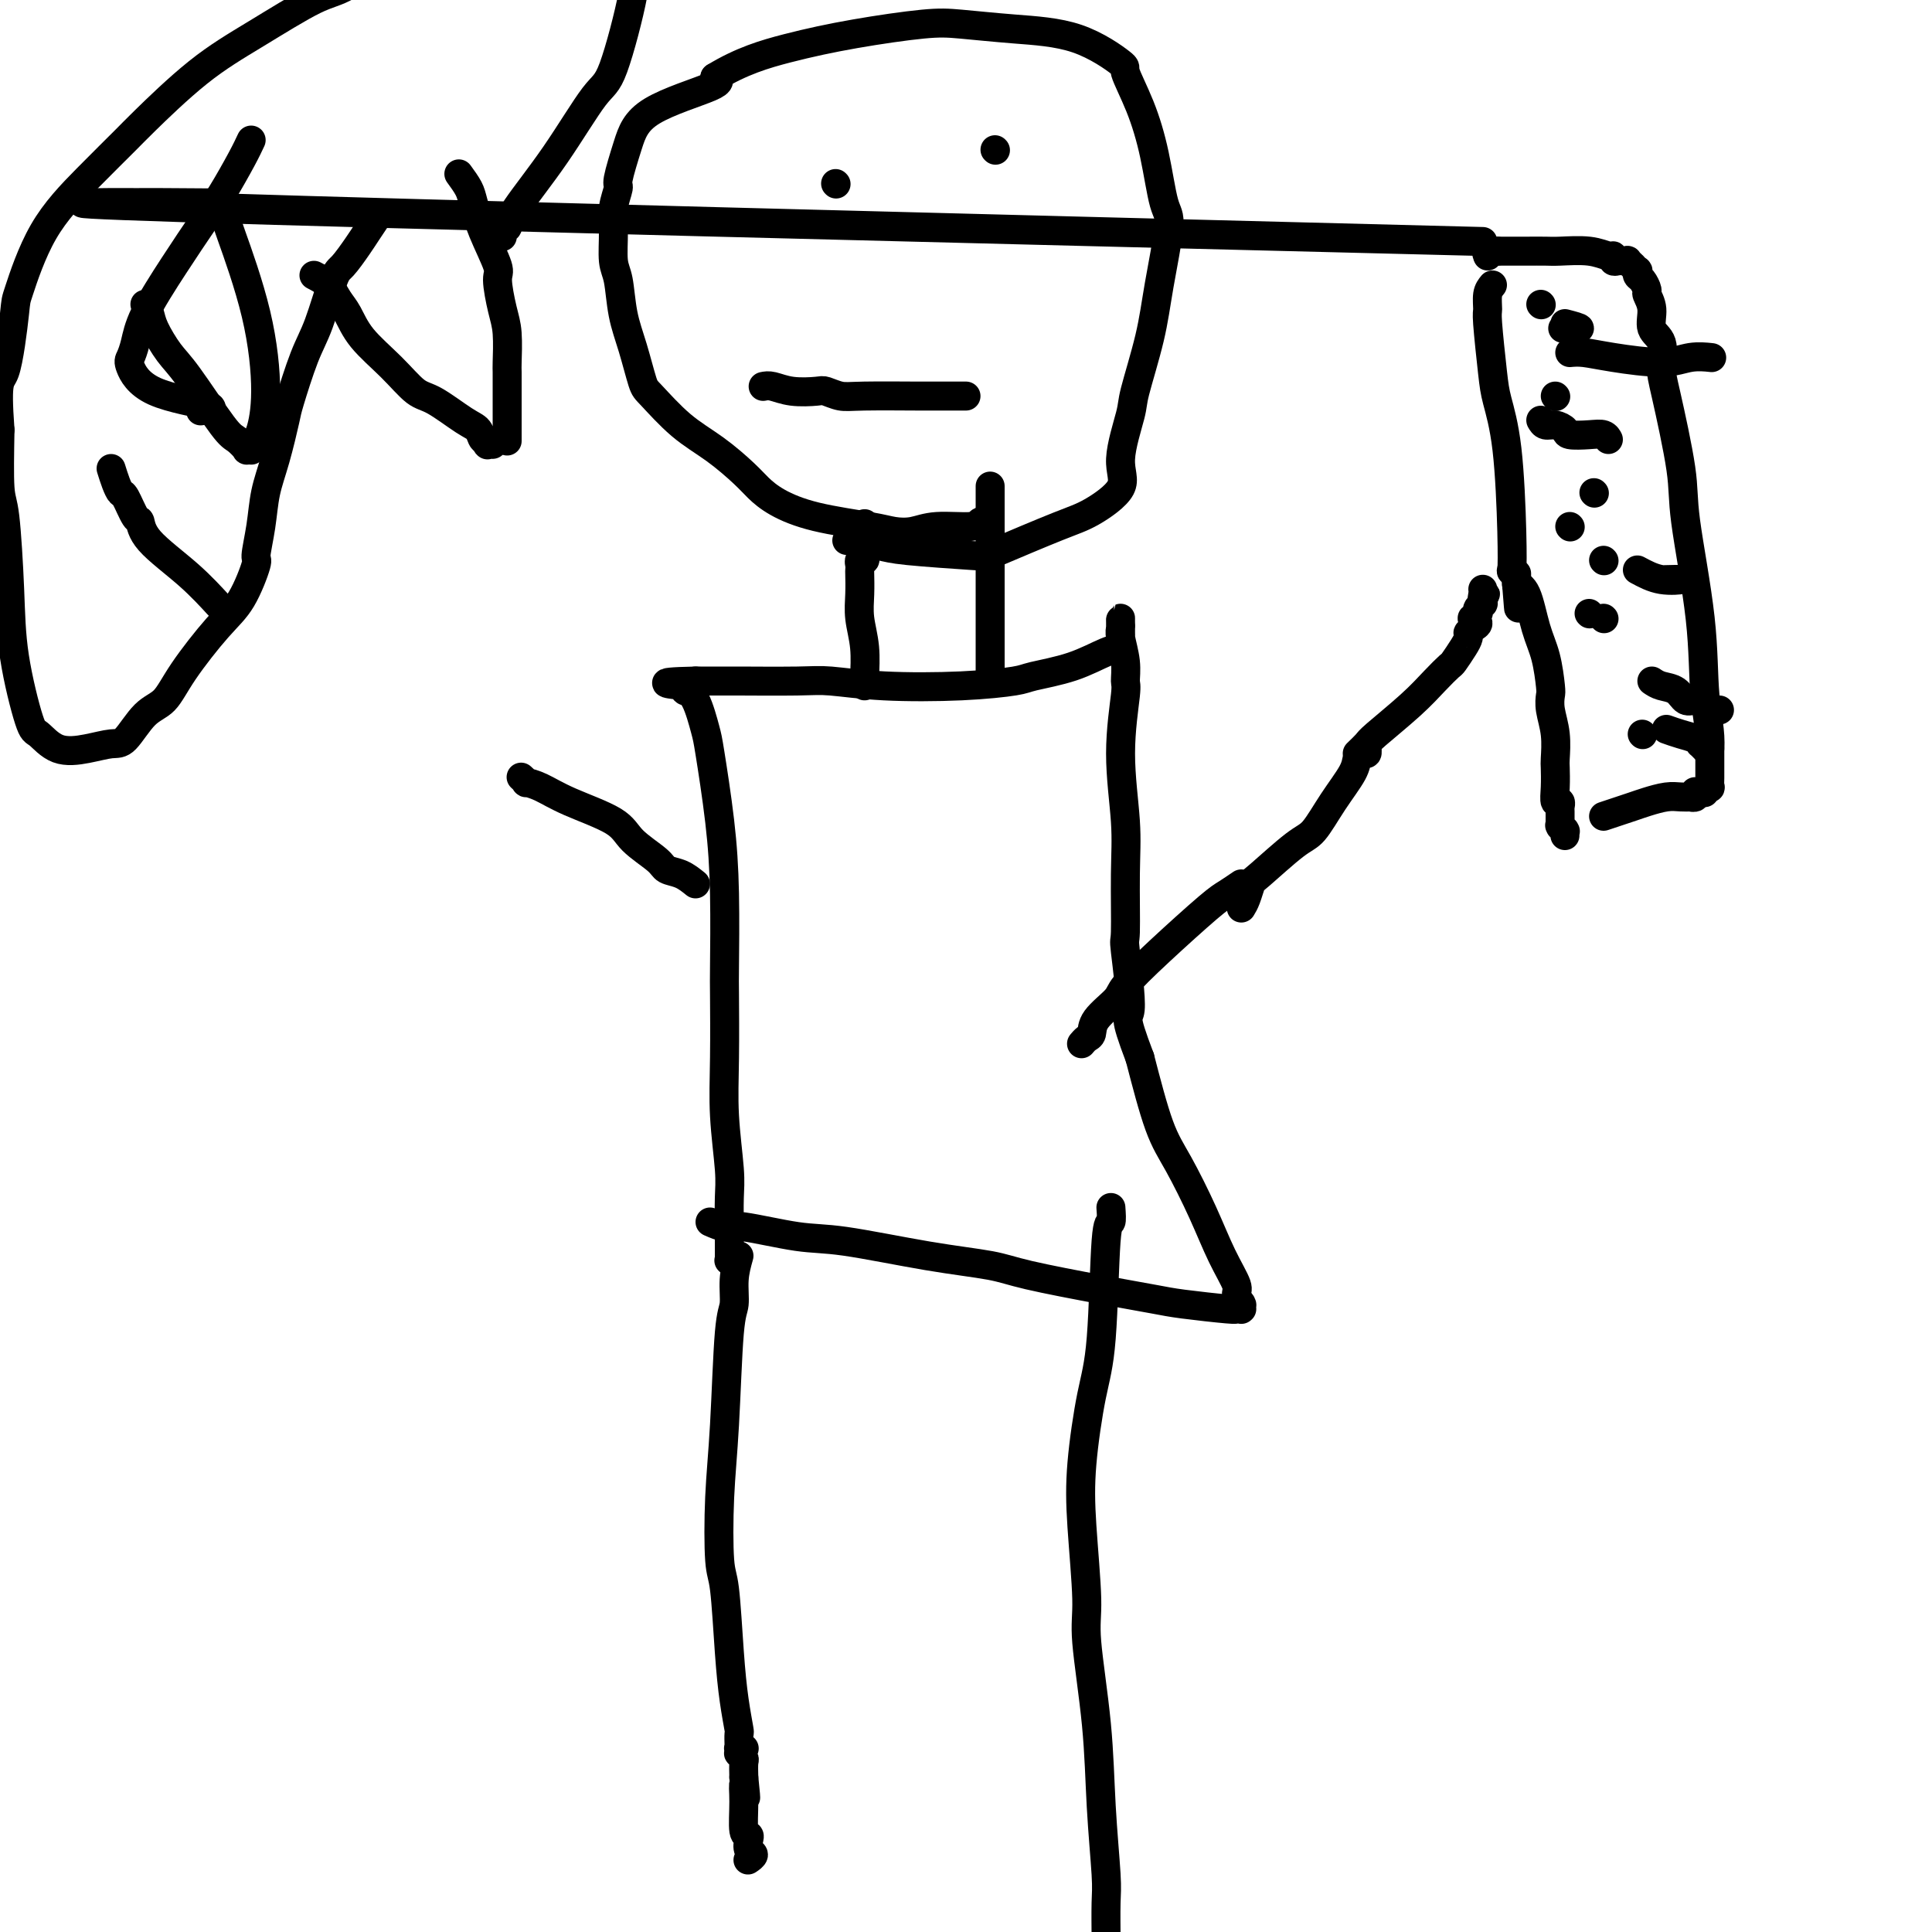 <svg viewBox='0 0 400 400' version='1.1' xmlns='http://www.w3.org/2000/svg' xmlns:xlink='http://www.w3.org/1999/xlink'><g fill='none' stroke='#000000' stroke-width='6' stroke-linecap='round' stroke-linejoin='round'><path d='M153,260c-0.447,1.600 -0.894,3.200 -1,5c-0.106,1.800 0.128,3.799 0,5c-0.128,1.201 -0.620,1.604 -1,6c-0.380,4.396 -0.649,12.784 -1,19c-0.351,6.216 -0.785,10.260 -1,15c-0.215,4.740 -0.212,10.174 0,13c0.212,2.826 0.631,3.042 1,6c0.369,2.958 0.687,8.657 1,13c0.313,4.343 0.620,7.331 1,10c0.380,2.669 0.834,5.020 1,6c0.166,0.980 0.045,0.588 0,1c-0.045,0.412 -0.013,1.627 0,2c0.013,0.373 0.007,-0.096 0,0c-0.007,0.096 -0.016,0.758 0,1c0.016,0.242 0.058,0.065 0,0c-0.058,-0.065 -0.215,-0.017 0,0c0.215,0.017 0.804,0.005 1,0c0.196,-0.005 -0.000,-0.001 0,0c0.000,0.001 0.196,0.000 0,0c-0.196,-0.000 -0.785,0.000 -1,0c-0.215,-0.000 -0.058,-0.001 0,0c0.058,0.001 0.016,0.004 0,0c-0.016,-0.004 -0.005,-0.016 0,0c0.005,0.016 0.005,0.060 0,0c-0.005,-0.060 -0.015,-0.225 0,0c0.015,0.225 0.057,0.839 0,1c-0.057,0.161 -0.211,-0.132 0,0c0.211,0.132 0.788,0.689 1,1c0.212,0.311 0.061,0.374 0,1c-0.061,0.626 -0.030,1.813 0,3'/><path d='M154,368c0.769,7.326 0.192,3.142 0,2c-0.192,-1.142 -0.000,0.759 0,3c0.000,2.241 -0.191,4.824 0,6c0.191,1.176 0.766,0.946 1,1c0.234,0.054 0.129,0.393 0,1c-0.129,0.607 -0.282,1.482 0,2c0.282,0.518 0.999,0.678 1,1c0.001,0.322 -0.714,0.806 -1,1c-0.286,0.194 -0.143,0.097 0,0'/><path d='M230,250c0.095,1.349 0.190,2.699 0,3c-0.190,0.301 -0.665,-0.445 -1,4c-0.335,4.445 -0.530,14.082 -1,20c-0.470,5.918 -1.214,8.117 -2,12c-0.786,3.883 -1.615,9.451 -2,14c-0.385,4.549 -0.325,8.078 0,13c0.325,4.922 0.914,11.237 1,15c0.086,3.763 -0.331,4.975 0,9c0.331,4.025 1.409,10.865 2,17c0.591,6.135 0.694,11.567 1,17c0.306,5.433 0.814,10.867 1,14c0.186,3.133 0.050,3.964 0,6c-0.050,2.036 -0.013,5.278 0,7c0.013,1.722 0.004,1.926 0,2c-0.004,0.074 -0.001,0.020 0,0c0.001,-0.020 0.000,-0.005 0,0c-0.000,0.005 -0.000,0.001 0,0c0.000,-0.001 0.000,-0.000 0,0c-0.000,0.000 -0.000,0.000 0,0'/><path d='M147,253c1.098,0.481 2.195,0.962 3,1c0.805,0.038 1.317,-0.365 4,0c2.683,0.365 7.538,1.500 11,2c3.462,0.500 5.531,0.364 10,1c4.469,0.636 11.339,2.044 17,3c5.661,0.956 10.112,1.460 13,2c2.888,0.540 4.214,1.115 8,2c3.786,0.885 10.033,2.079 15,3c4.967,0.921 8.655,1.567 11,2c2.345,0.433 3.346,0.652 6,1c2.654,0.348 6.960,0.825 9,1c2.040,0.175 1.815,0.047 2,0c0.185,-0.047 0.782,-0.011 1,0c0.218,0.011 0.059,-0.001 0,0c-0.059,0.001 -0.016,0.014 0,0c0.016,-0.014 0.005,-0.054 0,0c-0.005,0.054 -0.006,0.204 0,0c0.006,-0.204 0.018,-0.762 0,-1c-0.018,-0.238 -0.066,-0.157 0,0c0.066,0.157 0.245,0.388 0,0c-0.245,-0.388 -0.915,-1.397 -1,-2c-0.085,-0.603 0.414,-0.800 0,-2c-0.414,-1.200 -1.741,-3.402 -3,-6c-1.259,-2.598 -2.451,-5.593 -4,-9c-1.549,-3.407 -3.456,-7.225 -5,-10c-1.544,-2.775 -2.727,-4.507 -4,-8c-1.273,-3.493 -2.637,-8.746 -4,-14'/><path d='M236,219c-3.641,-9.603 -2.242,-7.612 -2,-10c0.242,-2.388 -0.672,-9.157 -1,-12c-0.328,-2.843 -0.070,-1.760 0,-4c0.070,-2.240 -0.048,-7.802 0,-12c0.048,-4.198 0.263,-7.030 0,-11c-0.263,-3.970 -1.002,-9.077 -1,-14c0.002,-4.923 0.747,-9.662 1,-12c0.253,-2.338 0.015,-2.275 0,-3c-0.015,-0.725 0.192,-2.237 0,-4c-0.192,-1.763 -0.784,-3.776 -1,-5c-0.216,-1.224 -0.058,-1.660 0,-2c0.058,-0.340 0.016,-0.586 0,-1c-0.016,-0.414 -0.004,-0.998 0,-1c0.004,-0.002 0.001,0.577 0,1c-0.001,0.423 0.002,0.691 0,1c-0.002,0.309 -0.007,0.658 0,1c0.007,0.342 0.025,0.675 0,1c-0.025,0.325 -0.094,0.640 0,1c0.094,0.360 0.351,0.765 0,1c-0.351,0.235 -1.309,0.301 -3,1c-1.691,0.699 -4.114,2.031 -7,3c-2.886,0.969 -6.236,1.576 -8,2c-1.764,0.424 -1.944,0.663 -4,1c-2.056,0.337 -5.988,0.770 -11,1c-5.012,0.230 -11.104,0.258 -16,0c-4.896,-0.258 -8.598,-0.801 -11,-1c-2.402,-0.199 -3.506,-0.053 -7,0c-3.494,0.053 -9.380,0.014 -12,0c-2.620,-0.014 -1.975,-0.004 -3,0c-1.025,0.004 -3.722,0.001 -5,0c-1.278,-0.001 -1.139,-0.001 -1,0'/><path d='M144,141c-10.664,0.222 -4.323,0.777 -2,1c2.323,0.223 0.628,0.114 0,0c-0.628,-0.114 -0.189,-0.234 0,0c0.189,0.234 0.130,0.823 0,1c-0.130,0.177 -0.329,-0.059 0,0c0.329,0.059 1.188,0.411 2,2c0.812,1.589 1.577,4.415 2,6c0.423,1.585 0.506,1.928 1,5c0.494,3.072 1.401,8.873 2,14c0.599,5.127 0.892,9.580 1,15c0.108,5.420 0.033,11.807 0,15c-0.033,3.193 -0.023,3.191 0,6c0.023,2.809 0.059,8.429 0,13c-0.059,4.571 -0.212,8.092 0,12c0.212,3.908 0.789,8.203 1,11c0.211,2.797 0.057,4.097 0,6c-0.057,1.903 -0.015,4.409 0,6c0.015,1.591 0.004,2.269 0,3c-0.004,0.731 -0.002,1.516 0,2c0.002,0.484 0.004,0.665 0,1c-0.004,0.335 -0.015,0.822 0,1c0.015,0.178 0.057,0.048 0,0c-0.057,-0.048 -0.211,-0.013 0,0c0.211,0.013 0.788,0.003 1,0c0.212,-0.003 0.061,-0.001 0,0c-0.061,0.001 -0.030,0.000 0,0'/><path d='M144,183c-0.953,-0.767 -1.905,-1.534 -3,-2c-1.095,-0.466 -2.332,-0.631 -3,-1c-0.668,-0.369 -0.765,-0.943 -2,-2c-1.235,-1.057 -3.607,-2.599 -5,-4c-1.393,-1.401 -1.808,-2.662 -4,-4c-2.192,-1.338 -6.160,-2.755 -9,-4c-2.840,-1.245 -4.551,-2.320 -6,-3c-1.449,-0.680 -2.637,-0.967 -3,-1c-0.363,-0.033 0.099,0.187 0,0c-0.099,-0.187 -0.758,-0.782 -1,-1c-0.242,-0.218 -0.065,-0.059 0,0c0.065,0.059 0.019,0.017 0,0c-0.019,-0.017 -0.009,-0.008 0,0'/><path d='M257,188c0.320,-0.521 0.640,-1.043 1,-2c0.360,-0.957 0.759,-2.351 1,-3c0.241,-0.649 0.324,-0.554 2,-2c1.676,-1.446 4.946,-4.432 7,-6c2.054,-1.568 2.893,-1.716 4,-3c1.107,-1.284 2.482,-3.702 4,-6c1.518,-2.298 3.177,-4.476 4,-6c0.823,-1.524 0.809,-2.394 1,-3c0.191,-0.606 0.587,-0.947 1,-1c0.413,-0.053 0.843,0.182 1,0c0.157,-0.182 0.042,-0.781 0,-1c-0.042,-0.219 -0.011,-0.059 0,0c0.011,0.059 0.003,0.016 0,0c-0.003,-0.016 -0.001,-0.005 0,0c0.001,0.005 0.000,0.002 0,0'/><path d='M257,183c-1.064,0.726 -2.127,1.453 -3,2c-0.873,0.547 -1.555,0.915 -4,3c-2.445,2.085 -6.655,5.886 -10,9c-3.345,3.114 -5.827,5.541 -7,7c-1.173,1.459 -1.036,1.950 -2,3c-0.964,1.050 -3.029,2.660 -4,4c-0.971,1.340 -0.848,2.411 -1,3c-0.152,0.589 -0.579,0.697 -1,1c-0.421,0.303 -0.834,0.801 -1,1c-0.166,0.199 -0.083,0.100 0,0'/><path d='M179,142c-0.030,-0.315 -0.061,-0.631 0,-2c0.061,-1.369 0.212,-3.792 0,-6c-0.212,-2.208 -0.789,-4.202 -1,-6c-0.211,-1.798 -0.058,-3.400 0,-5c0.058,-1.600 0.019,-3.199 0,-4c-0.019,-0.801 -0.019,-0.806 0,-1c0.019,-0.194 0.058,-0.578 0,-1c-0.058,-0.422 -0.212,-0.881 0,-1c0.212,-0.119 0.789,0.102 1,0c0.211,-0.102 0.057,-0.527 0,-2c-0.057,-1.473 -0.016,-3.992 0,-5c0.016,-1.008 0.008,-0.504 0,0'/><path d='M205,140c0.000,-0.566 0.000,-1.133 0,-2c0.000,-0.867 0.000,-2.036 0,-3c0.000,-0.964 -0.000,-1.724 0,-3c0.000,-1.276 0.000,-3.066 0,-5c0.000,-1.934 0.000,-4.010 0,-5c0.000,-0.990 0.000,-0.893 0,-2c0.000,-1.107 0.000,-3.418 0,-5c0.000,-1.582 -0.000,-2.435 0,-4c0.000,-1.565 0.000,-3.842 0,-5c0.000,-1.158 0.000,-1.196 0,-2c0.000,-0.804 0.000,-2.372 0,-3c0.000,-0.628 0.000,-0.314 0,0'/><path d='M205,108c-0.798,-0.121 -1.596,-0.242 -2,0c-0.404,0.242 -0.416,0.847 -2,1c-1.584,0.153 -4.742,-0.146 -7,0c-2.258,0.146 -3.615,0.738 -5,1c-1.385,0.262 -2.797,0.194 -4,0c-1.203,-0.194 -2.196,-0.514 -5,-1c-2.804,-0.486 -7.420,-1.137 -11,-2c-3.580,-0.863 -6.125,-1.940 -8,-3c-1.875,-1.060 -3.080,-2.105 -4,-3c-0.920,-0.895 -1.555,-1.639 -3,-3c-1.445,-1.361 -3.699,-3.338 -6,-5c-2.301,-1.662 -4.648,-3.008 -7,-5c-2.352,-1.992 -4.710,-4.631 -6,-6c-1.290,-1.369 -1.512,-1.469 -2,-3c-0.488,-1.531 -1.241,-4.492 -2,-7c-0.759,-2.508 -1.525,-4.564 -2,-7c-0.475,-2.436 -0.659,-5.252 -1,-7c-0.341,-1.748 -0.839,-2.428 -1,-4c-0.161,-1.572 0.015,-4.035 0,-6c-0.015,-1.965 -0.221,-3.430 0,-5c0.221,-1.570 0.870,-3.243 1,-4c0.130,-0.757 -0.258,-0.598 0,-2c0.258,-1.402 1.162,-4.366 2,-7c0.838,-2.634 1.610,-4.940 5,-7c3.390,-2.060 9.397,-3.874 12,-5c2.603,-1.126 1.801,-1.563 1,-2'/><path d='M148,16c5.535,-3.374 10.372,-4.810 15,-6c4.628,-1.190 9.048,-2.134 14,-3c4.952,-0.866 10.435,-1.654 14,-2c3.565,-0.346 5.212,-0.252 8,0c2.788,0.252 6.717,0.661 11,1c4.283,0.339 8.919,0.609 13,2c4.081,1.391 7.607,3.903 9,5c1.393,1.097 0.652,0.779 1,2c0.348,1.221 1.786,3.982 3,7c1.214,3.018 2.205,6.293 3,10c0.795,3.707 1.393,7.847 2,10c0.607,2.153 1.223,2.317 1,5c-0.223,2.683 -1.284,7.883 -2,12c-0.716,4.117 -1.087,7.152 -2,11c-0.913,3.848 -2.368,8.508 -3,11c-0.632,2.492 -0.440,2.814 -1,5c-0.560,2.186 -1.873,6.235 -2,9c-0.127,2.765 0.933,4.244 0,6c-0.933,1.756 -3.860,3.788 -6,5c-2.140,1.212 -3.493,1.604 -7,3c-3.507,1.396 -9.168,3.796 -12,5c-2.832,1.204 -2.833,1.212 -6,1c-3.167,-0.212 -9.498,-0.644 -13,-1c-3.502,-0.356 -4.174,-0.634 -6,-1c-1.826,-0.366 -4.808,-0.819 -6,-1c-1.192,-0.181 -0.596,-0.091 0,0'/><path d='M158,80c0.533,-0.111 1.066,-0.222 2,0c0.934,0.222 2.269,0.777 4,1c1.731,0.223 3.857,0.112 5,0c1.143,-0.112 1.302,-0.226 2,0c0.698,0.226 1.934,0.793 3,1c1.066,0.207 1.963,0.056 5,0c3.037,-0.056 8.215,-0.015 11,0c2.785,0.015 3.177,0.004 4,0c0.823,-0.004 2.077,-0.001 3,0c0.923,0.001 1.515,0.000 2,0c0.485,-0.000 0.862,-0.000 1,0c0.138,0.000 0.037,0.000 0,0c-0.037,-0.000 -0.011,-0.000 0,0c0.011,0.000 0.005,0.000 0,0'/><path d='M173,38c0.000,0.000 0.100,0.100 0.1,0.1'/><path d='M206,31c0.000,0.000 0.100,0.100 0.1,0.1'/><path d='M309,59c-0.430,0.525 -0.859,1.050 -1,2c-0.141,0.950 0.007,2.326 0,3c-0.007,0.674 -0.170,0.646 0,3c0.170,2.354 0.673,7.091 1,10c0.327,2.909 0.479,3.989 1,6c0.521,2.011 1.411,4.953 2,10c0.589,5.047 0.876,12.200 1,17c0.124,4.800 0.086,7.248 0,8c-0.086,0.752 -0.219,-0.191 0,0c0.219,0.191 0.791,1.515 1,2c0.209,0.485 0.056,0.130 0,0c-0.056,-0.130 -0.015,-0.035 0,0c0.015,0.035 0.004,0.008 0,0c-0.004,-0.008 -0.001,0.002 0,0c0.001,-0.002 0.000,-0.015 0,0c-0.000,0.015 -0.000,0.056 0,0c0.000,-0.056 0.000,-0.211 0,0c-0.000,0.211 -0.000,0.789 0,1c0.000,0.211 0.000,0.057 0,0c-0.000,-0.057 -0.000,-0.015 0,0c0.000,0.015 0.000,0.004 0,0c-0.000,-0.004 -0.000,-0.001 0,0c0.000,0.001 0.000,0.000 0,0c-0.000,-0.000 -0.000,-0.000 0,0c0.000,0.000 0.000,0.000 0,0'/><path d='M314,121c0.774,9.596 0.207,2.585 0,0c-0.207,-2.585 -0.056,-0.745 0,0c0.056,0.745 0.015,0.396 0,0c-0.015,-0.396 -0.004,-0.838 0,-1c0.004,-0.162 0.001,-0.043 0,0c-0.001,0.043 -0.000,0.012 0,0c0.000,-0.012 0.000,-0.003 0,0c-0.000,0.003 -0.000,0.001 0,0c0.000,-0.001 0.000,-0.000 0,0c-0.000,0.000 -0.000,0.001 0,0c0.000,-0.001 0.000,-0.004 0,0c-0.000,0.004 -0.000,0.014 0,0c0.000,-0.014 0.000,-0.051 0,0c-0.000,0.051 -0.000,0.189 0,0c0.000,-0.189 0.000,-0.705 0,-1c-0.000,-0.295 -0.000,-0.370 0,0c0.000,0.370 0.000,1.185 0,2'/><path d='M314,121c0.360,0.101 1.260,0.355 2,2c0.740,1.645 1.322,4.683 2,7c0.678,2.317 1.453,3.913 2,6c0.547,2.087 0.864,4.664 1,6c0.136,1.336 0.089,1.430 0,2c-0.089,0.570 -0.220,1.615 0,3c0.220,1.385 0.790,3.111 1,5c0.210,1.889 0.060,3.941 0,5c-0.060,1.059 -0.030,1.125 0,2c0.030,0.875 0.061,2.559 0,4c-0.061,1.441 -0.212,2.637 0,3c0.212,0.363 0.789,-0.109 1,0c0.211,0.109 0.057,0.799 0,1c-0.057,0.201 -0.015,-0.086 0,0c0.015,0.086 0.004,0.544 0,1c-0.004,0.456 -0.001,0.911 0,1c0.001,0.089 0.001,-0.186 0,0c-0.001,0.186 -0.001,0.833 0,1c0.001,0.167 0.004,-0.148 0,0c-0.004,0.148 -0.015,0.758 0,1c0.015,0.242 0.057,0.116 0,0c-0.057,-0.116 -0.211,-0.224 0,0c0.211,0.224 0.789,0.778 1,1c0.211,0.222 0.057,0.111 0,0c-0.057,-0.111 -0.015,-0.222 0,0c0.015,0.222 0.004,0.778 0,1c-0.004,0.222 -0.002,0.111 0,0'/><path d='M281,156c0.797,-0.767 1.594,-1.533 2,-2c0.406,-0.467 0.423,-0.634 2,-2c1.577,-1.366 4.716,-3.931 7,-6c2.284,-2.069 3.712,-3.643 5,-5c1.288,-1.357 2.436,-2.497 3,-3c0.564,-0.503 0.543,-0.369 1,-1c0.457,-0.631 1.393,-2.029 2,-3c0.607,-0.971 0.885,-1.517 1,-2c0.115,-0.483 0.066,-0.904 0,-1c-0.066,-0.096 -0.148,0.133 0,0c0.148,-0.133 0.527,-0.628 1,-1c0.473,-0.372 1.041,-0.622 1,-1c-0.041,-0.378 -0.690,-0.885 -1,-1c-0.310,-0.115 -0.279,0.162 0,0c0.279,-0.162 0.807,-0.762 1,-1c0.193,-0.238 0.051,-0.115 0,0c-0.051,0.115 -0.010,0.223 0,0c0.010,-0.223 -0.011,-0.777 0,-1c0.011,-0.223 0.056,-0.115 0,0c-0.056,0.115 -0.211,0.237 0,0c0.211,-0.237 0.788,-0.833 1,-1c0.212,-0.167 0.061,0.095 0,0c-0.061,-0.095 -0.030,-0.548 0,-1'/><path d='M307,124c1.083,-2.121 0.290,-0.425 0,0c-0.290,0.425 -0.078,-0.422 0,-1c0.078,-0.578 0.021,-0.887 0,-1c-0.021,-0.113 -0.006,-0.030 0,0c0.006,0.030 0.002,0.009 0,0c-0.002,-0.009 -0.001,-0.004 0,0'/><path d='M332,169c0.992,-0.332 1.984,-0.663 3,-1c1.016,-0.337 2.056,-0.679 3,-1c0.944,-0.321 1.793,-0.622 3,-1c1.207,-0.378 2.772,-0.832 4,-1c1.228,-0.168 2.119,-0.049 3,0c0.881,0.049 1.752,0.027 2,0c0.248,-0.027 -0.127,-0.060 0,0c0.127,0.060 0.756,0.212 1,0c0.244,-0.212 0.104,-0.789 0,-1c-0.104,-0.211 -0.171,-0.057 0,0c0.171,0.057 0.581,0.016 1,0c0.419,-0.016 0.848,-0.009 1,0c0.152,0.009 0.027,0.018 0,0c-0.027,-0.018 0.045,-0.064 0,0c-0.045,0.064 -0.208,0.237 0,0c0.208,-0.237 0.788,-0.884 1,-1c0.212,-0.116 0.057,0.299 0,0c-0.057,-0.299 -0.015,-1.311 0,-2c0.015,-0.689 0.004,-1.054 0,-2c-0.004,-0.946 -0.002,-2.473 0,-4'/><path d='M354,155c0.251,-3.361 -0.622,-6.763 -1,-11c-0.378,-4.237 -0.259,-9.310 -1,-16c-0.741,-6.690 -2.340,-14.996 -3,-20c-0.660,-5.004 -0.381,-6.704 -1,-11c-0.619,-4.296 -2.137,-11.188 -3,-15c-0.863,-3.812 -1.072,-4.545 -1,-6c0.072,-1.455 0.427,-3.632 0,-5c-0.427,-1.368 -1.634,-1.929 -2,-3c-0.366,-1.071 0.108,-2.654 0,-4c-0.108,-1.346 -0.800,-2.456 -1,-3c-0.200,-0.544 0.091,-0.523 0,-1c-0.091,-0.477 -0.564,-1.452 -1,-2c-0.436,-0.548 -0.834,-0.668 -1,-1c-0.166,-0.332 -0.101,-0.877 0,-1c0.101,-0.123 0.238,0.177 0,0c-0.238,-0.177 -0.851,-0.832 -1,-1c-0.149,-0.168 0.168,0.151 0,0c-0.168,-0.151 -0.819,-0.771 -1,-1c-0.181,-0.229 0.110,-0.065 0,0c-0.110,0.065 -0.619,0.033 -1,0c-0.381,-0.033 -0.634,-0.065 -1,0c-0.366,0.065 -0.847,0.228 -1,0c-0.153,-0.228 0.021,-0.846 0,-1c-0.021,-0.154 -0.238,0.155 -1,0c-0.762,-0.155 -2.070,-0.774 -4,-1c-1.930,-0.226 -4.482,-0.061 -6,0c-1.518,0.061 -2.001,0.016 -3,0c-0.999,-0.016 -2.515,-0.004 -4,0c-1.485,0.004 -2.938,0.001 -4,0c-1.062,-0.001 -1.732,-0.000 -2,0c-0.268,0.000 -0.134,0.000 0,0'/><path d='M310,52c-3.105,0.016 -1.368,0.056 -1,0c0.368,-0.056 -0.632,-0.207 -1,0c-0.368,0.207 -0.105,0.774 0,1c0.105,0.226 0.053,0.113 0,0'/><path d='M319,63c0.000,0.000 0.100,0.100 0.1,0.1'/><path d='M322,82c0.000,0.000 0.100,0.100 0.1,0.1'/><path d='M325,109c0.000,0.000 0.100,0.100 0.1,0.1'/><path d='M329,127c0.000,0.000 0.100,0.100 0.1,0.1'/><path d='M340,152c0.000,0.000 0.100,0.100 0.1,0.1'/><path d='M330,102c0.000,0.000 0.100,0.100 0.1,0.1'/><path d='M332,116c0.000,0.000 0.100,0.100 0.1,0.1'/><path d='M339,118c1.569,0.845 3.139,1.691 5,2c1.861,0.309 4.014,0.083 4,0c-0.014,-0.083 -2.196,-0.022 -3,0c-0.804,0.022 -0.230,0.006 0,0c0.230,-0.006 0.115,-0.003 0,0'/><path d='M332,128c0.000,0.000 0.100,0.100 0.1,0.1'/><path d='M342,141c0.553,0.372 1.107,0.743 2,1c0.893,0.257 2.127,0.398 3,1c0.873,0.602 1.386,1.664 2,2c0.614,0.336 1.327,-0.054 2,0c0.673,0.054 1.304,0.550 2,1c0.696,0.450 1.457,0.852 2,1c0.543,0.148 0.870,0.042 1,0c0.130,-0.042 0.065,-0.021 0,0'/><path d='M345,151c0.961,0.342 1.921,0.684 3,1c1.079,0.316 2.275,0.607 3,1c0.725,0.393 0.978,0.889 1,1c0.022,0.111 -0.186,-0.162 0,0c0.186,0.162 0.768,0.761 1,1c0.232,0.239 0.116,0.120 0,0'/><path d='M319,87c0.256,0.445 0.512,0.890 1,1c0.488,0.110 1.209,-0.115 2,0c0.791,0.115 1.652,0.570 2,1c0.348,0.430 0.185,0.833 1,1c0.815,0.167 2.610,0.096 4,0c1.390,-0.096 2.374,-0.218 3,0c0.626,0.218 0.893,0.777 1,1c0.107,0.223 0.053,0.112 0,0'/><path d='M325,73c0.852,-0.075 1.703,-0.150 3,0c1.297,0.150 3.038,0.524 6,1c2.962,0.476 7.144,1.056 10,1c2.856,-0.056 4.384,-0.746 6,-1c1.616,-0.254 3.319,-0.073 4,0c0.681,0.073 0.341,0.036 0,0'/><path d='M324,67c1.600,0.422 3.200,0.844 3,1c-0.200,0.156 -2.200,0.044 -3,0c-0.800,-0.044 -0.400,-0.022 0,0'/><path d='M65,57c1.088,0.566 2.177,1.132 3,2c0.823,0.868 1.382,2.036 2,3c0.618,0.964 1.296,1.722 2,3c0.704,1.278 1.434,3.074 3,5c1.566,1.926 3.967,3.982 6,6c2.033,2.018 3.696,3.999 5,5c1.304,1.001 2.248,1.024 4,2c1.752,0.976 4.312,2.906 6,4c1.688,1.094 2.504,1.351 3,2c0.496,0.649 0.673,1.691 1,2c0.327,0.309 0.806,-0.113 1,0c0.194,0.113 0.104,0.762 0,1c-0.104,0.238 -0.220,0.064 0,0c0.220,-0.064 0.777,-0.018 1,0c0.223,0.018 0.111,0.009 0,0'/><path d='M95,36c0.768,1.057 1.536,2.114 2,3c0.464,0.886 0.625,1.601 1,3c0.375,1.399 0.966,3.480 2,6c1.034,2.520 2.512,5.477 3,7c0.488,1.523 -0.013,1.610 0,3c0.013,1.390 0.539,4.083 1,6c0.461,1.917 0.855,3.059 1,5c0.145,1.941 0.039,4.682 0,6c-0.039,1.318 -0.010,1.212 0,2c0.010,0.788 0.003,2.471 0,4c-0.003,1.529 -0.001,2.905 0,4c0.001,1.095 0.000,1.910 0,3c-0.000,1.090 -0.000,2.454 0,3c0.000,0.546 0.000,0.273 0,0'/><path d='M78,45c-0.699,1.042 -1.398,2.084 -2,3c-0.602,0.916 -1.108,1.706 -2,3c-0.892,1.294 -2.169,3.093 -3,4c-0.831,0.907 -1.216,0.924 -2,3c-0.784,2.076 -1.967,6.213 -3,9c-1.033,2.787 -1.916,4.224 -3,7c-1.084,2.776 -2.370,6.890 -3,9c-0.630,2.110 -0.604,2.216 -1,4c-0.396,1.784 -1.214,5.246 -2,8c-0.786,2.754 -1.539,4.799 -2,7c-0.461,2.201 -0.630,4.559 -1,7c-0.370,2.441 -0.942,4.966 -1,6c-0.058,1.034 0.397,0.578 0,2c-0.397,1.422 -1.645,4.724 -3,7c-1.355,2.276 -2.817,3.528 -5,6c-2.183,2.472 -5.086,6.164 -7,9c-1.914,2.836 -2.838,4.815 -4,6c-1.162,1.185 -2.561,1.574 -4,3c-1.439,1.426 -2.917,3.888 -4,5c-1.083,1.112 -1.769,0.875 -3,1c-1.231,0.125 -3.006,0.611 -5,1c-1.994,0.389 -4.208,0.679 -6,0c-1.792,-0.679 -3.162,-2.329 -4,-3c-0.838,-0.671 -1.142,-0.364 -2,-3c-0.858,-2.636 -2.269,-8.215 -3,-13c-0.731,-4.785 -0.784,-8.778 -1,-14c-0.216,-5.222 -0.597,-11.675 -1,-15c-0.403,-3.325 -0.830,-3.521 -1,-6c-0.170,-2.479 -0.085,-7.239 0,-12'/><path d='M0,89c-0.820,-11.311 0.128,-9.589 1,-12c0.872,-2.411 1.666,-8.954 2,-12c0.334,-3.046 0.208,-2.595 1,-5c0.792,-2.405 2.504,-7.667 5,-12c2.496,-4.333 5.778,-7.737 9,-11c3.222,-3.263 6.385,-6.384 8,-8c1.615,-1.616 1.684,-1.728 4,-4c2.316,-2.272 6.880,-6.706 11,-10c4.120,-3.294 7.798,-5.449 12,-8c4.202,-2.551 8.930,-5.500 12,-7c3.070,-1.500 4.482,-1.553 7,-3c2.518,-1.447 6.141,-4.288 10,-6c3.859,-1.712 7.954,-2.294 12,-3c4.046,-0.706 8.043,-1.535 10,-2c1.957,-0.465 1.872,-0.565 4,-1c2.128,-0.435 6.468,-1.204 10,-1c3.532,0.204 6.256,1.380 8,2c1.744,0.620 2.507,0.685 3,1c0.493,0.315 0.715,0.881 1,2c0.285,1.119 0.632,2.790 1,4c0.368,1.210 0.758,1.958 0,6c-0.758,4.042 -2.662,11.378 -4,15c-1.338,3.622 -2.109,3.530 -4,6c-1.891,2.470 -4.903,7.503 -8,12c-3.097,4.497 -6.280,8.458 -8,11c-1.720,2.542 -1.978,3.666 -2,4c-0.022,0.334 0.190,-0.120 0,0c-0.190,0.120 -0.783,0.816 -1,1c-0.217,0.184 -0.058,-0.143 0,0c0.058,0.143 0.017,0.755 0,1c-0.017,0.245 -0.008,0.122 0,0'/><path d='M23,97c0.326,1.040 0.651,2.080 1,3c0.349,0.920 0.721,1.720 1,2c0.279,0.280 0.463,0.039 1,1c0.537,0.961 1.426,3.123 2,4c0.574,0.877 0.833,0.470 1,1c0.167,0.530 0.241,1.998 2,4c1.759,2.002 5.203,4.536 8,7c2.797,2.464 4.945,4.856 6,6c1.055,1.144 1.016,1.041 1,1c-0.016,-0.041 -0.008,-0.021 0,0'/><path d='M30,63c0.382,0.637 0.763,1.274 1,2c0.237,0.726 0.328,1.541 1,3c0.672,1.459 1.925,3.561 3,5c1.075,1.439 1.972,2.214 4,5c2.028,2.786 5.189,7.583 7,10c1.811,2.417 2.274,2.453 3,3c0.726,0.547 1.714,1.604 2,2c0.286,0.396 -0.131,0.132 0,0c0.131,-0.132 0.810,-0.130 1,0c0.190,0.130 -0.110,0.390 0,0c0.110,-0.390 0.628,-1.429 1,-2c0.372,-0.571 0.597,-0.675 1,-2c0.403,-1.325 0.984,-3.871 1,-8c0.016,-4.129 -0.534,-9.843 -2,-16c-1.466,-6.157 -3.847,-12.759 -5,-16c-1.153,-3.241 -1.076,-3.120 -1,-3'/><path d='M307,50c-110.736,-2.846 -221.472,-5.692 -262,-7c-40.528,-1.308 -10.849,-1.077 -2,-1c8.849,0.077 -3.133,0.000 -4,0c-0.867,-0.000 9.382,0.077 -1,0c-10.382,-0.077 -41.395,-0.308 0,1c41.395,1.308 155.197,4.154 269,7'/><path d='M52,29c-0.477,1.025 -0.954,2.051 -2,4c-1.046,1.949 -2.661,4.822 -4,7c-1.339,2.178 -2.400,3.662 -4,6c-1.600,2.338 -3.737,5.530 -6,9c-2.263,3.470 -4.651,7.219 -6,10c-1.349,2.781 -1.657,4.594 -2,6c-0.343,1.406 -0.720,2.405 -1,3c-0.280,0.595 -0.465,0.787 0,2c0.465,1.213 1.578,3.449 5,5c3.422,1.551 9.152,2.418 11,3c1.848,0.582 -0.186,0.881 -1,1c-0.814,0.119 -0.407,0.060 0,0'/></g>
</svg>